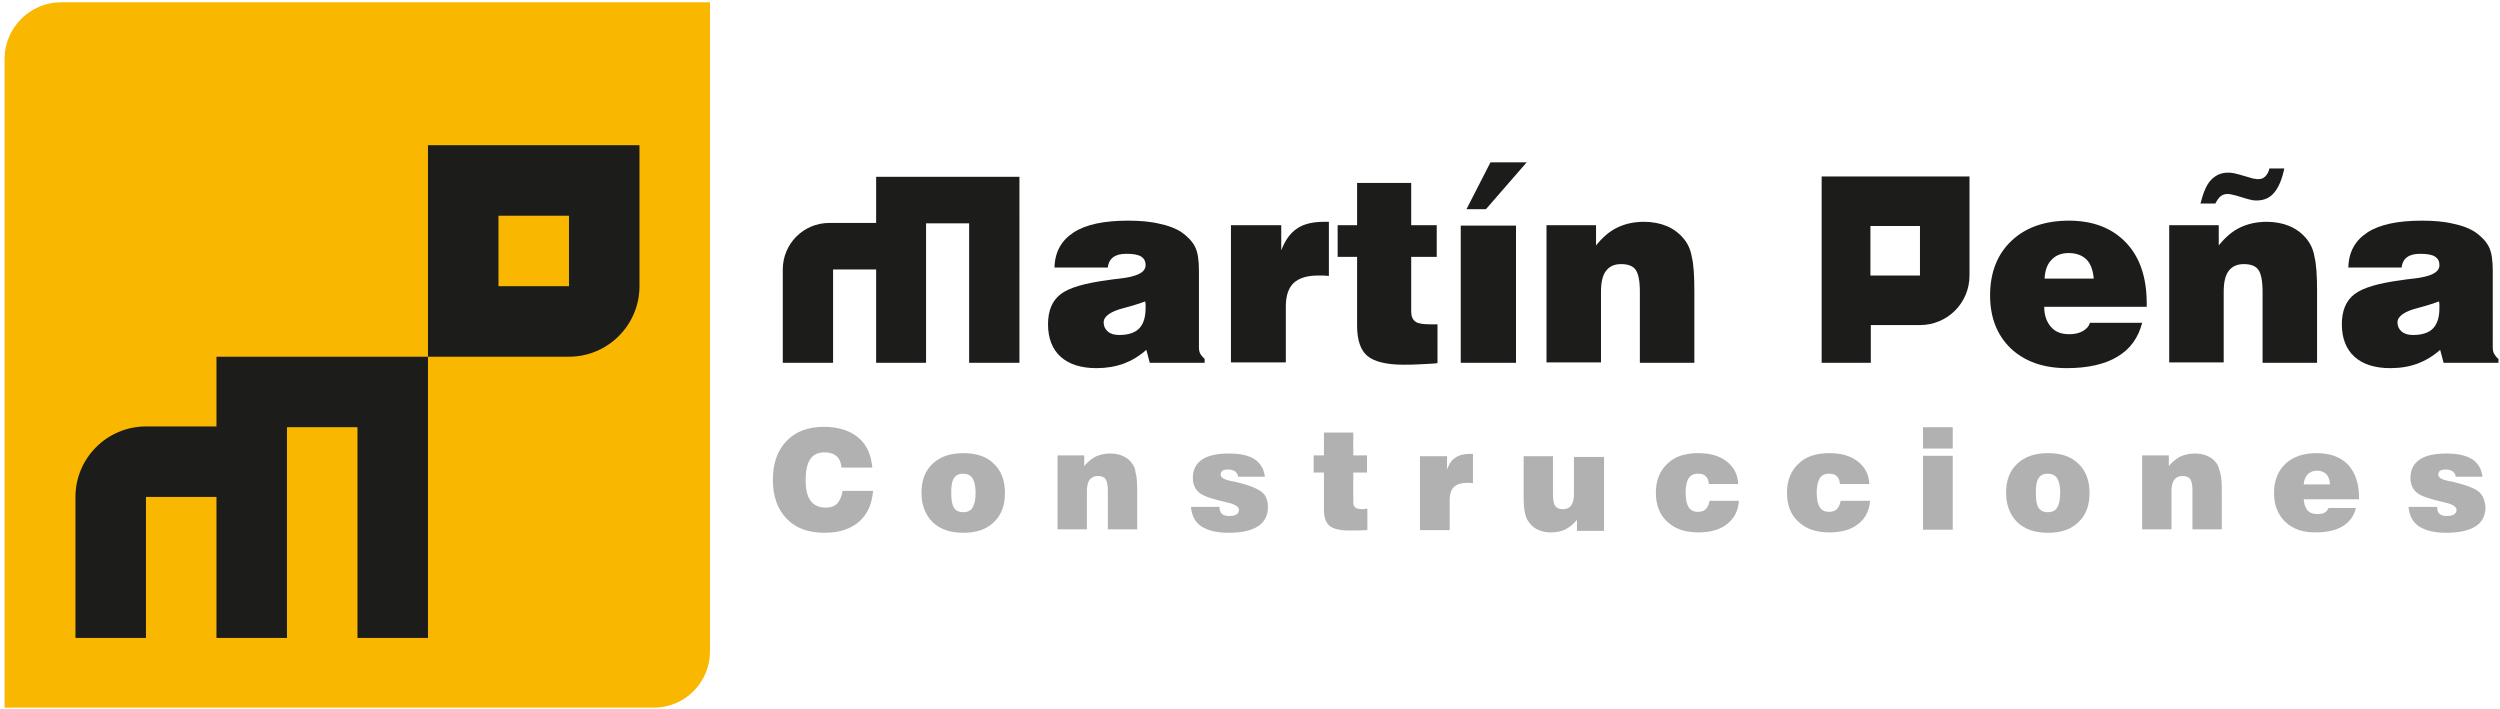 <?xml version="1.0" encoding="utf-8"?>
<!-- Generator: Adobe Illustrator 22.0.1, SVG Export Plug-In . SVG Version: 6.00 Build 0)  -->
<svg version="1.1" id="Capa_1" xmlns="http://www.w3.org/2000/svg" xmlns:xlink="http://www.w3.org/1999/xlink" x="0px" y="0px"
	 viewBox="0 0 656 186" style="enable-background:new 0 0 656 186;" xml:space="preserve">
<style type="text/css">
	.st0{fill:#B1B1B1;}
	.st1{fill:#1C1C1B;}
	.st2{fill-rule:evenodd;clip-rule:evenodd;fill:#FAB700;}
</style>
<g>
	<path class="st0" d="M650.4,129c-1.1-0.9-3.4-1.8-6.9-2.6l-1.1-0.2c-1.8-0.4-2.6-0.9-2.6-1.7c0-0.4,0.2-0.8,0.5-1
		c0.4-0.2,0.9-0.3,1.6-0.3s1.2,0.2,1.7,0.5c0.4,0.3,0.7,0.8,0.8,1.4h7c-0.2-2-1.2-3.6-2.7-4.6c-1.6-1-3.8-1.5-6.7-1.5
		c-3.1,0-5.5,0.5-7.1,1.6c-1.6,1.1-2.4,2.7-2.4,4.8c0,1.7,0.6,3,1.7,3.9c1.1,0.9,3.5,1.7,7.1,2.5l0.4,0.1c1.9,0.4,2.9,1.1,2.9,1.9
		c0,0.5-0.2,0.9-0.7,1.2c-0.4,0.3-1.1,0.4-1.9,0.4c-0.8,0-1.5-0.2-1.9-0.6c-0.4-0.4-0.6-1-0.6-1.8h-7.5c0.2,2.3,1.1,4,2.7,5.1
		c1.7,1.1,4,1.7,7.2,1.7c3.4,0,6-0.6,7.7-1.7c1.7-1.1,2.6-2.8,2.6-5C652,131.2,651.5,129.9,650.4,129"/>
	<path class="st0" d="M219.7,132.1c-0.8,0.8-1.8,1.1-3.1,1.1c-1.7,0-3-0.6-3.9-1.8c-0.9-1.2-1.3-3-1.3-5.4c0-2.4,0.4-4.3,1.2-5.5
		c0.8-1.2,2.1-1.8,3.7-1.8c1.4,0,2.4,0.3,3.2,1c0.8,0.7,1.2,1.7,1.3,3h8.1c-0.3-3.4-1.5-6.1-3.7-7.9c-2.2-1.8-5.2-2.8-9-2.8
		c-4.1,0-7.4,1.2-9.8,3.7c-2.4,2.5-3.6,5.9-3.6,10.2c0,4.3,1.2,7.7,3.6,10.2c2.4,2.5,5.7,3.7,10,3.7c3.8,0,6.8-1,9-2.9
		c2.2-1.9,3.4-4.6,3.7-8.1h-8C220.9,130.2,220.4,131.3,219.7,132.1"/>
	<path class="st0" d="M252.8,118.9c-3.4,0-6.1,0.9-8.1,2.8c-2,1.9-2.9,4.4-2.9,7.6c0,3.2,1,5.8,2.9,7.7c2,1.9,4.6,2.8,8.1,2.8
		c3.4,0,6.1-0.9,8-2.8c2-1.9,2.9-4.4,2.9-7.7c0-3.2-1-5.8-2.9-7.6C258.9,119.8,256.2,118.9,252.8,118.9 M255.2,133.2
		c-0.5,0.8-1.3,1.2-2.5,1.2c-1.1,0-1.9-0.4-2.4-1.2c-0.5-0.8-0.7-2.1-0.7-3.9c0-1.8,0.2-3.1,0.7-3.8c0.5-0.8,1.3-1.2,2.4-1.2
		c1.1,0,2,0.4,2.5,1.2c0.5,0.8,0.8,2.1,0.8,3.8C256,131.1,255.7,132.4,255.2,133.2"/>
	<path class="st0" d="M296.9,121.4c-0.6-0.8-1.4-1.4-2.4-1.8c-0.9-0.4-2-0.6-3.2-0.6c-1.4,0-2.7,0.3-3.8,0.8c-1.1,0.6-2.1,1.4-3,2.5
		v-2.8h-7v19.4h7.7v-10c0-1.3,0.2-2.3,0.7-3c0.5-0.6,1.2-1,2.2-1c1,0,1.6,0.3,2,0.8c0.4,0.6,0.6,1.6,0.6,3.1v10.1h7.7V129
		c0-2.3-0.1-3.9-0.4-4.9C297.9,123,297.5,122.1,296.9,121.4"/>
	<path class="st0" d="M324,126.4l-1.1-0.2c-1.8-0.4-2.6-0.9-2.6-1.7c0-0.4,0.2-0.8,0.5-1c0.4-0.2,0.9-0.3,1.6-0.3
		c0.7,0,1.2,0.2,1.7,0.5c0.4,0.3,0.7,0.8,0.8,1.4h7c-0.2-2-1.2-3.6-2.7-4.6s-3.8-1.5-6.7-1.5c-3.1,0-5.5,0.5-7.1,1.6
		c-1.6,1.1-2.4,2.7-2.4,4.8c0,1.7,0.6,3,1.7,3.9c1.1,0.9,3.5,1.7,7.1,2.5l0.4,0.1c1.9,0.4,2.9,1.1,2.9,1.9c0,0.5-0.2,0.9-0.7,1.2
		c-0.4,0.3-1.1,0.4-1.9,0.4c-0.8,0-1.5-0.2-1.9-0.6c-0.4-0.4-0.6-1-0.6-1.8h-7.5c0.2,2.3,1.1,4,2.7,5.1c1.7,1.1,4,1.7,7.2,1.7
		c3.4,0,6-0.6,7.7-1.7c1.7-1.1,2.6-2.8,2.6-5c0-1.8-0.5-3.1-1.6-4C329.8,128.1,327.5,127.2,324,126.4"/>
	<path class="st0" d="M357.7,133.6c-1,0-1.7-0.1-2-0.4c-0.4-0.3-0.6-0.7-0.6-1.4v-7.8h3.6v-4.5h-3.6v-6h-7.7v6h-2.7v4.5h2.7v9.7
		c0,2.1,0.5,3.5,1.5,4.3c1,0.8,2.7,1.2,5.1,1.2c0.7,0,1.4,0,2.2,0c0.8,0,1.6-0.1,2.6-0.1v-5.6l-0.4,0L357.7,133.6z"/>
	<path class="st0" d="M381.9,120.1c-1,0.6-1.7,1.7-2.2,3.1v-3.5h-7.1v19.4h7.8v-8c0-1.5,0.4-2.6,1.1-3.3c0.7-0.7,1.9-1.1,3.4-1.1
		c0.2,0,0.5,0,0.8,0l0.8,0.1v-7.7h-0.7C384.1,119.1,382.9,119.4,381.9,120.1"/>
	<path class="st0" d="M413,129.6c0,1.3-0.2,2.3-0.7,3c-0.5,0.7-1.2,1-2.2,1s-1.6-0.3-2-0.8c-0.4-0.6-0.6-1.6-0.6-3.1v-10h-7.7v10.1
		c0,2.3,0.1,4,0.4,5c0.2,1,0.6,1.8,1.2,2.5c0.6,0.8,1.4,1.4,2.4,1.8c0.9,0.4,2,0.6,3.2,0.6c1.4,0,2.7-0.3,3.8-0.8
		c1.1-0.6,2.1-1.4,3-2.5v2.9h7.1v-19.4H413V129.6z"/>
	<path class="st0" d="M447.6,133.6c-0.5,0.5-1.2,0.7-2.1,0.7c-1.1,0-1.9-0.4-2.4-1.2c-0.5-0.8-0.8-2.1-0.8-3.8c0-1.7,0.3-3,0.8-3.8
		c0.5-0.8,1.3-1.2,2.5-1.2c0.9,0,1.6,0.2,2,0.7c0.5,0.4,0.7,1.1,0.8,2h7.7c-0.1-2.5-1.1-4.4-3-5.9c-1.9-1.5-4.4-2.2-7.5-2.2
		c-3.4,0-6.2,0.9-8.1,2.8c-2,1.9-3,4.4-3,7.6c0,3.2,1,5.8,3,7.6c2,1.9,4.7,2.8,8.2,2.8c3.1,0,5.6-0.7,7.5-2.2
		c1.9-1.5,2.9-3.5,3.1-6.1h-7.7C448.4,132.4,448.1,133.1,447.6,133.6"/>
	<path class="st0" d="M482,133.6c-0.5,0.5-1.2,0.7-2.1,0.7c-1.1,0-1.9-0.4-2.4-1.2c-0.5-0.8-0.8-2.1-0.8-3.8c0-1.7,0.3-3,0.8-3.8
		c0.5-0.8,1.3-1.2,2.5-1.2c0.9,0,1.6,0.2,2,0.7c0.5,0.4,0.7,1.1,0.8,2h7.7c-0.1-2.5-1.1-4.4-3-5.9c-1.9-1.5-4.4-2.2-7.5-2.2
		c-3.4,0-6.2,0.9-8.1,2.8c-2,1.9-3,4.4-3,7.6c0,3.2,1,5.8,3,7.6c2,1.9,4.7,2.8,8.2,2.8c3.1,0,5.6-0.7,7.5-2.2
		c1.9-1.5,2.9-3.5,3.1-6.1h-7.7C482.8,132.4,482.5,133.1,482,133.6"/>
	<rect x="504.6" y="112.1" class="st0" width="7.8" height="5.6"/>
	<rect x="504.6" y="119.6" class="st0" width="7.8" height="19.4"/>
	<path class="st0" d="M537.4,118.9c-3.4,0-6.1,0.9-8.1,2.8c-2,1.9-2.9,4.4-2.9,7.6c0,3.2,1,5.8,2.9,7.7c2,1.9,4.6,2.8,8.1,2.8
		c3.4,0,6.1-0.9,8-2.8c2-1.9,2.9-4.4,2.9-7.7c0-3.2-1-5.8-2.9-7.6C543.5,119.8,540.8,118.9,537.4,118.9 M539.8,133.2
		c-0.5,0.8-1.3,1.2-2.5,1.2c-1.1,0-1.9-0.4-2.4-1.2c-0.5-0.8-0.7-2.1-0.7-3.9c0-1.8,0.2-3.1,0.7-3.8c0.5-0.8,1.3-1.2,2.4-1.2
		c1.1,0,2,0.4,2.5,1.2c0.5,0.8,0.8,2.1,0.8,3.8C540.6,131.1,540.3,132.4,539.8,133.2"/>
	<path class="st0" d="M581.5,121.4c-0.6-0.8-1.4-1.4-2.4-1.8c-0.9-0.4-2-0.6-3.2-0.6c-1.4,0-2.7,0.3-3.8,0.8c-1.1,0.6-2.1,1.4-3,2.5
		v-2.8h-7v19.4h7.7v-10c0-1.3,0.2-2.3,0.7-3c0.5-0.6,1.2-1,2.2-1c1,0,1.6,0.3,2,0.8c0.4,0.6,0.6,1.6,0.6,3.1v10.1h7.7V129
		c0-2.3-0.1-3.9-0.4-4.9S582.1,122.1,581.5,121.4"/>
	<path class="st0" d="M607.9,118.9c-3.4,0-6.2,0.9-8.2,2.8c-2,1.9-3,4.5-3,7.7c0,3.1,1,5.6,2.9,7.5c2,1.9,4.6,2.8,7.9,2.8
		c3,0,5.4-0.5,7.2-1.6c1.8-1.1,3-2.7,3.5-4.8H611c-0.2,0.5-0.5,0.9-1,1.2c-0.5,0.3-1.1,0.4-1.9,0.4c-1.1,0-2-0.3-2.6-1
		c-0.6-0.7-0.9-1.6-1-2.9l14.5,0v-0.5c0-3.7-1-6.5-2.9-8.6C614.1,119.9,611.4,118.9,607.9,118.9 M604.5,127.2c0-1.1,0.4-2,1-2.7
		c0.6-0.6,1.4-1,2.4-1c1.1,0,1.9,0.3,2.5,0.9c0.6,0.6,0.9,1.5,1,2.7H604.5z"/>
	<path class="st1" d="M441.7,62.5c-1.2-1.4-2.7-2.5-4.4-3.2c-1.7-0.7-3.7-1.1-5.9-1.1c-2.6,0-4.9,0.5-7,1.5c-2.1,1-3.9,2.6-5.6,4.7
		v-5.3h-13v36h14.3V76.6c0-2.5,0.4-4.3,1.3-5.5c0.9-1.2,2.2-1.8,4-1.8c1.8,0,3.1,0.5,3.8,1.5c0.7,1,1.1,2.9,1.1,5.7v18.7h14.3V76.5
		c0-4.2-0.2-7.3-0.7-9.2C443.6,65.4,442.8,63.8,441.7,62.5"/>
	<polygon class="st1" points="384.8,54.9 389.9,54.9 400.6,42.6 391.1,42.6 	"/>
	<rect x="383.3" y="59.2" class="st1" width="14.5" height="36"/>
	<path class="st1" d="M375.2,85.1c-1.8,0-3.1-0.2-3.8-0.7c-0.7-0.5-1.1-1.4-1.1-2.6V67.4h6.7v-8.3h-6.7V48h-14.2v11.1h-5.1v8.3h5.1
		v18c0,3.8,0.9,6.5,2.7,8c1.8,1.5,5,2.3,9.5,2.3c1.3,0,2.6,0,4.1-0.1c1.4-0.1,3.1-0.1,4.8-0.3V85.1l-0.8,0L375.2,85.1z"/>
	<path class="st1" d="M340.3,60c-1.8,1.2-3.1,3.1-4.1,5.7v-6.6h-13.2v36h14.4V80.4c0-2.8,0.7-4.8,2-6.1c1.4-1.3,3.5-2,6.4-2
		c0.4,0,0.9,0,1.4,0l1.5,0.1V58.2h-1.3C344.4,58.2,342,58.8,340.3,60"/>
	<path class="st1" d="M315,92.9c-0.3-0.5-0.4-1.1-0.4-1.8V71c0-2.7-0.3-4.8-1-6.2c-0.7-1.4-1.9-2.7-3.6-3.9
		c-1.4-0.9-3.3-1.7-5.8-2.2c-2.5-0.6-5.2-0.8-8.2-0.8c-6.3,0-11.1,1-14.3,3.1c-3.2,2.1-4.9,5.1-5,9.2h14c0.1-1.2,0.6-2.1,1.4-2.7
		c0.8-0.6,1.9-0.9,3.4-0.9c1.8,0,3.1,0.2,3.9,0.7c0.8,0.5,1.2,1.2,1.2,2.3c0,1.9-2.3,3-6.8,3.5c-1.3,0.1-2.3,0.3-3.1,0.4
		c-6.1,0.8-10.2,2-12.4,3.7c-2.2,1.7-3.3,4.3-3.3,7.9c0,3.6,1.1,6.5,3.3,8.5c2.2,2,5.4,3,9.4,3c2.6,0,5-0.4,7.2-1.2
		c2.1-0.8,4.1-2,5.9-3.6l0.9,3.4h14.4v-1C315.7,93.8,315.3,93.4,315,92.9 M298.9,86.2c-1.1,1.1-2.8,1.7-5.2,1.7
		c-1.3,0-2.3-0.3-3-0.9c-0.7-0.6-1.1-1.4-1.1-2.4c0-1.6,1.8-2.9,5.4-3.8c2.3-0.6,4.1-1.2,5.5-1.7c0,0.2,0.1,0.4,0.1,0.7l0,1.1
		C300.6,83.3,300,85.1,298.9,86.2"/>
	<path class="st1" d="M478,46.4v48.8h12.9v-9.9h12.9c7.2,0,13-5.8,13-13v-26h-0.4H478z M503.8,72.3h-13v-13h13V72.3z"/>
	<path class="st1" d="M654.5,92.9c-0.3-0.5-0.4-1.1-0.4-1.8V71c0-2.7-0.3-4.8-1-6.2c-0.7-1.4-1.9-2.7-3.6-3.9
		c-1.4-0.9-3.3-1.7-5.8-2.2c-2.5-0.6-5.2-0.8-8.2-0.8c-6.3,0-11.1,1-14.3,3.1c-3.2,2.1-4.9,5.1-5,9.2h14c0.1-1.2,0.6-2.1,1.4-2.7
		c0.8-0.6,1.9-0.9,3.4-0.9c1.8,0,3.1,0.2,3.9,0.7c0.8,0.5,1.2,1.2,1.2,2.3c0,1.9-2.3,3-6.8,3.5c-1.3,0.1-2.3,0.3-3.1,0.4
		c-6.1,0.8-10.2,2-12.4,3.7c-2.2,1.7-3.3,4.3-3.3,7.9c0,3.6,1.1,6.5,3.3,8.5c2.2,2,5.4,3,9.4,3c2.7,0,5-0.4,7.2-1.2
		c2.1-0.8,4.1-2,5.9-3.6l0.9,3.4h14.4v-1C655.1,93.8,654.8,93.4,654.5,92.9 M638.4,86.2c-1.1,1.1-2.8,1.7-5.2,1.7
		c-1.3,0-2.3-0.3-3-0.9c-0.7-0.6-1.1-1.4-1.1-2.4c0-1.6,1.8-2.9,5.4-3.8c2.3-0.6,4.1-1.2,5.5-1.7c0,0.2,0.1,0.4,0.1,0.7l0,1.1
		C640.1,83.3,639.5,85.1,638.4,86.2"/>
	<path class="st1" d="M582.7,51.5c0.5-0.4,1.1-0.6,1.8-0.6c0.2,0,0.6,0,0.9,0.1c0.4,0.1,0.8,0.2,1.3,0.3l3,0.9
		c0.4,0.1,0.8,0.2,1.2,0.3c0.4,0.1,0.9,0.1,1.3,0.1c1.9,0,3.4-0.7,4.5-2c1.2-1.4,2.1-3.5,2.7-6.4h-3.9c-0.2,0.9-0.6,1.6-1.1,2.1
		c-0.5,0.5-1.1,0.7-1.8,0.7c-0.4,0-0.7,0-1-0.1c-0.3,0-0.6-0.1-0.9-0.2l-3.1-0.9c-0.7-0.2-1.2-0.3-1.7-0.4c-0.5-0.1-0.9-0.1-1.3-0.1
		c-1.8,0-3.3,0.7-4.5,2c-1.2,1.3-2,3.4-2.7,6.1h3.9C581.8,52.5,582.2,51.9,582.7,51.5"/>
	<path class="st1" d="M605.1,62.5c-1.2-1.4-2.7-2.5-4.4-3.2c-1.7-0.7-3.7-1.1-5.9-1.1c-2.6,0-4.9,0.5-7,1.5c-2.1,1-3.9,2.6-5.6,4.7
		v-5.3h-13v36h14.3V76.6c0-2.5,0.4-4.3,1.3-5.5c0.9-1.2,2.2-1.8,4-1.8c1.8,0,3.1,0.5,3.8,1.5c0.7,1,1.1,2.9,1.1,5.7v18.7h14.3V76.5
		c0-4.2-0.2-7.3-0.7-9.2C607,65.4,606.2,63.8,605.1,62.5"/>
	<path class="st1" d="M542.9,57.9c-6.4,0-11.4,1.8-15.1,5.3s-5.6,8.3-5.6,14.3c0,5.8,1.8,10.4,5.4,13.9c3.6,3.4,8.5,5.2,14.7,5.2
		c5.5,0,10-1,13.3-3c3.4-2,5.5-5,6.5-8.9h-13.7c-0.3,1-1,1.7-1.9,2.2c-0.9,0.5-2.1,0.8-3.5,0.8c-2.1,0-3.7-0.6-4.8-1.9
		c-1.1-1.2-1.8-3-1.8-5.3l26.9,0v-0.9c0-6.8-1.8-12.1-5.4-15.9S549.3,57.9,542.9,57.9 M536.5,73.1c0.1-2.1,0.7-3.8,1.8-4.9
		c1.1-1.2,2.6-1.8,4.5-1.8c2,0,3.6,0.6,4.7,1.7c1.1,1.1,1.7,2.8,1.9,5H536.5z"/>
	<path class="st1" d="M229.8,58.5h-12.2c-6.8,0-12.2,5.5-12.2,12.2v24.5h13.2V70.7h11.3v24.5H243V58.6h11.3v36.6h13.2V46.4h-37.6
		V58.5z"/>
	<path class="st2" d="M1.2,15.4C1.2,7.3,7.9,0.6,16,0.6h170.3v170.3c0,8.2-6.6,14.8-14.8,14.8l-170.3,0V15.4z"/>
	<path class="st1" d="M149.3,38.1l-18.5,0h-18.5v18.5v18.5v18.5h18.5h18.5c10.2,0,18.5-8.3,18.5-18.5v-37L149.3,38.1z M149.3,75.1
		h-18.5V56.6h18.5V75.1z"/>
	<path class="st1" d="M56.8,111.9H38.3c-10.2,0-18.5,8.3-18.5,18.5v37h18.5v-37h18.5v37h18.5v-55.3h18.5v55.3h18.5v-55.3V93.6
		l-55.5,0V111.9z"/>
</g>
</svg>
